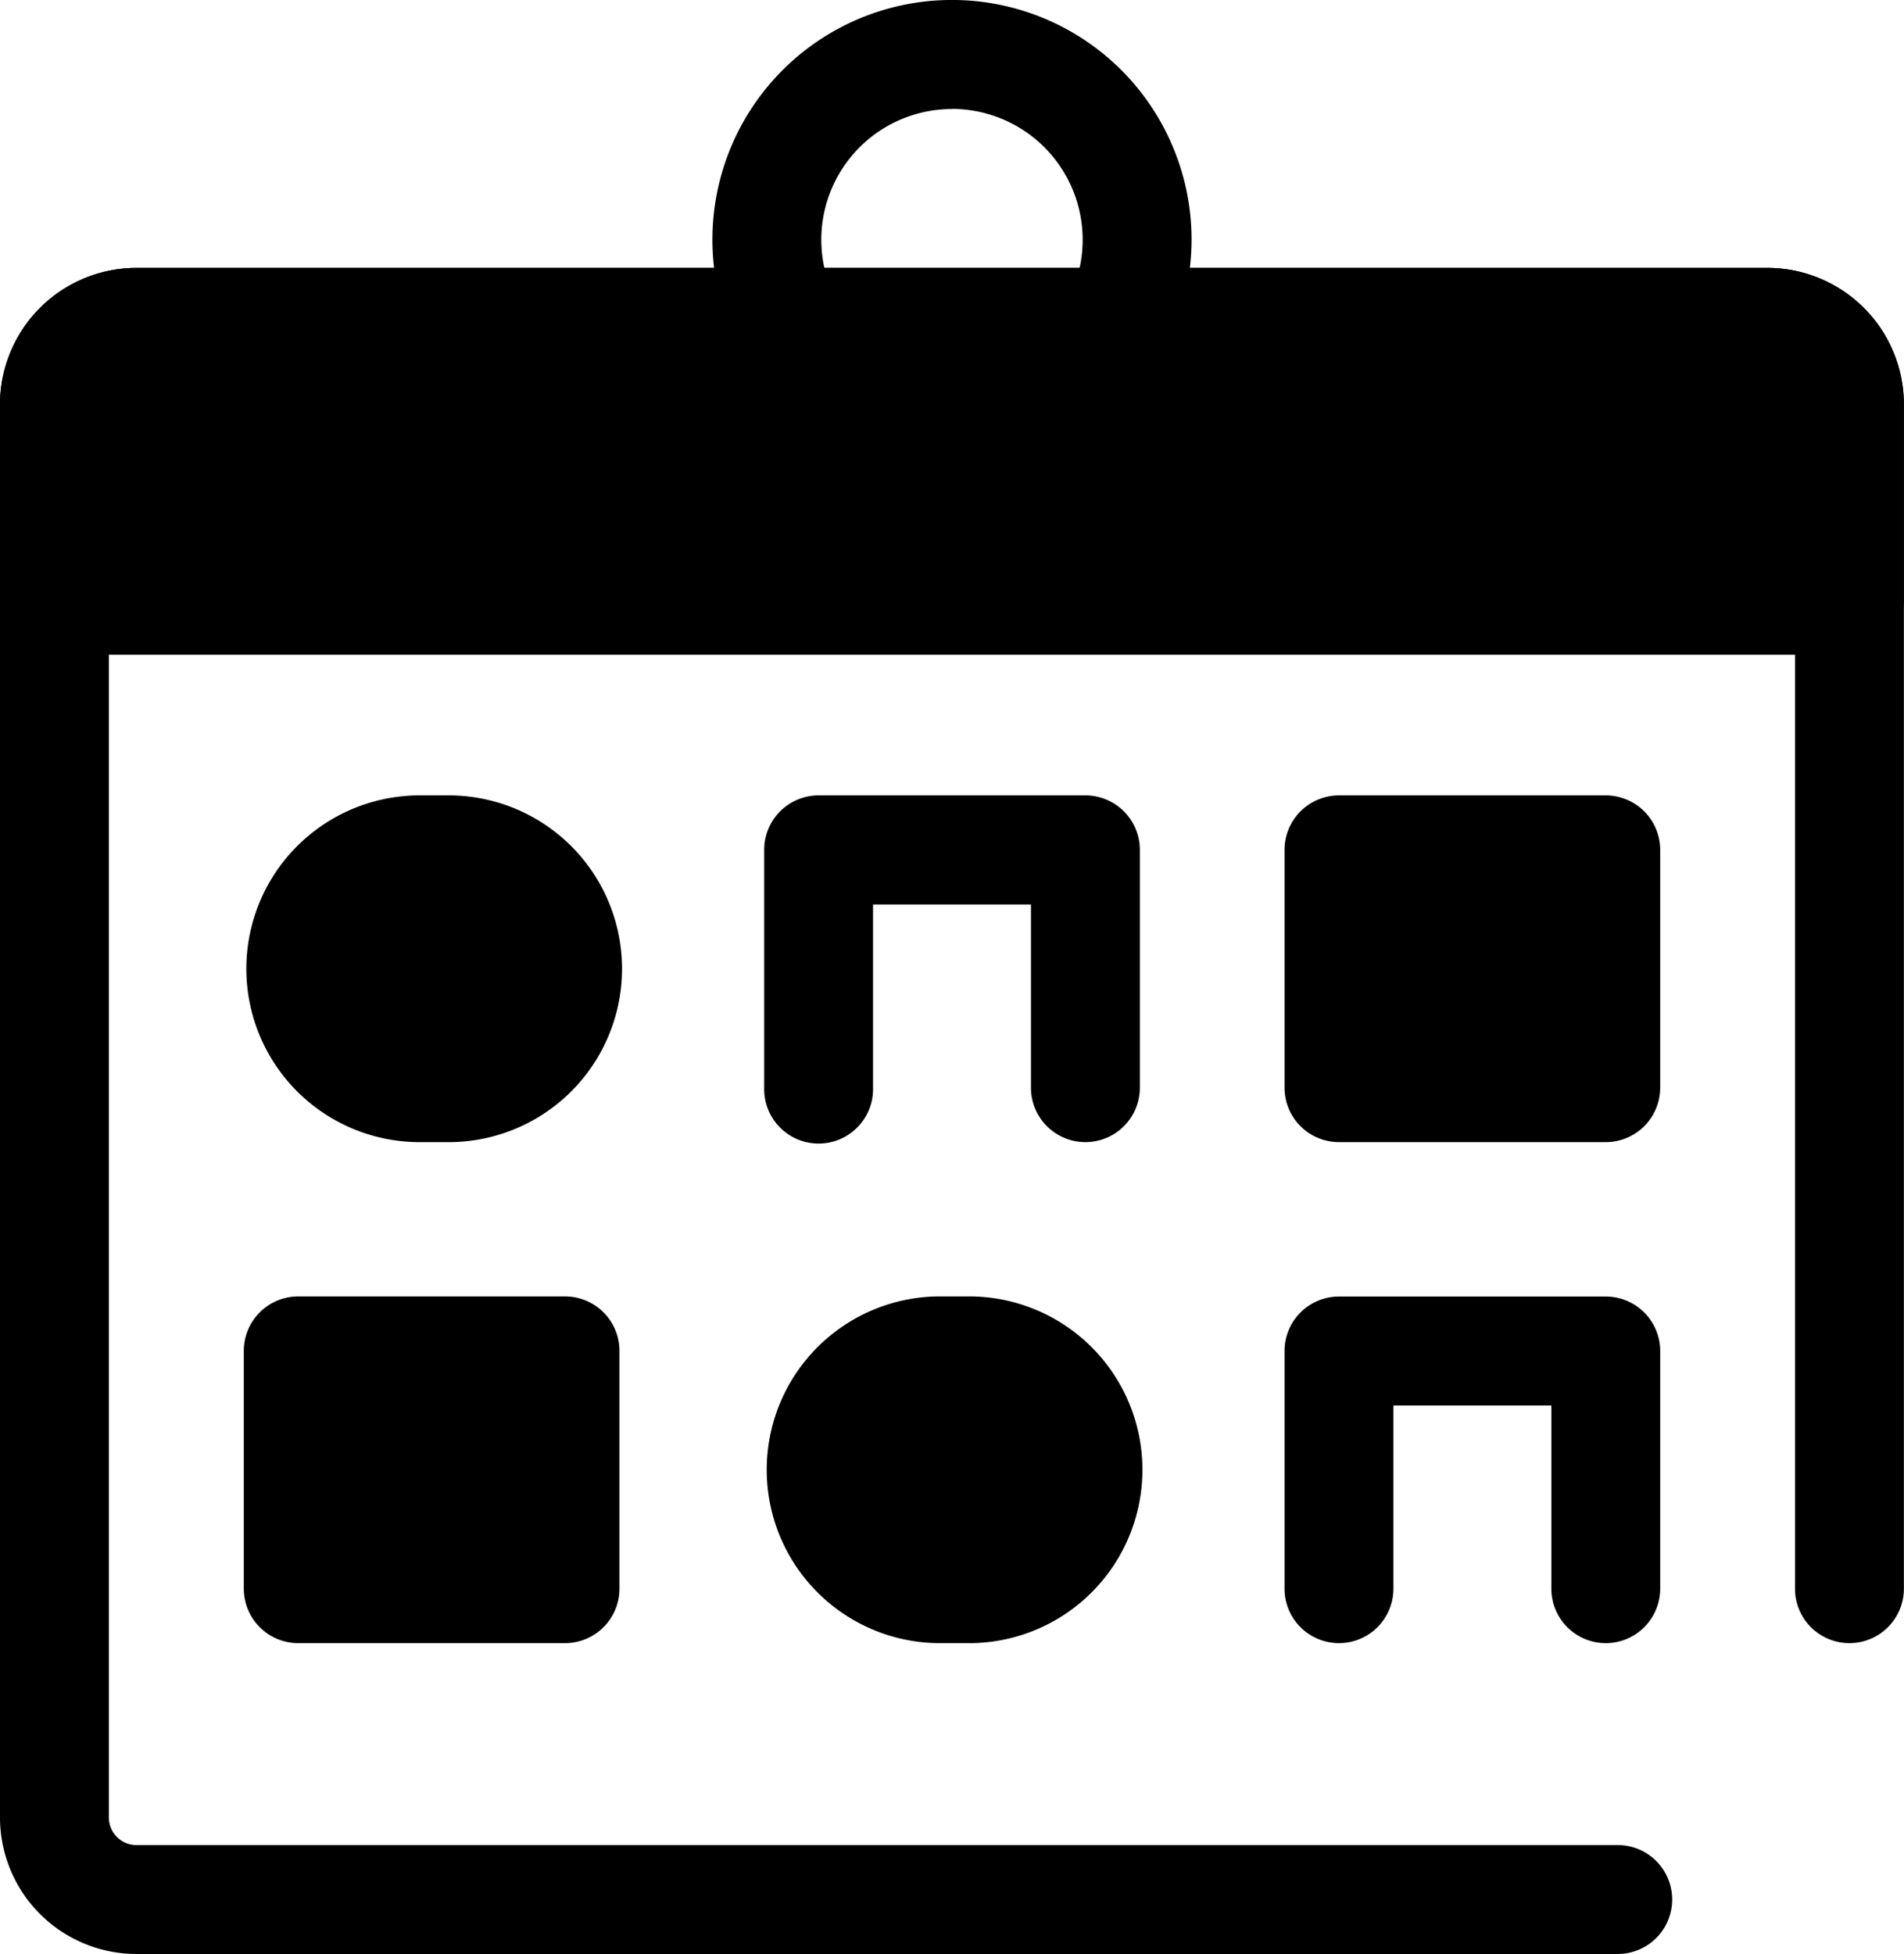 <svg xmlns="http://www.w3.org/2000/svg" viewBox="0 0 499.03 512"><path class="lineal-stroke" d="M249.52,125.57A62.79,62.79,0,1,1,312.3,62.79,62.85,62.85,0,0,1,249.52,125.57Zm0-97a34.25,34.25,0,1,0,34.24,34.25A34.28,34.28,0,0,0,249.52,28.54Z"/><path class="lineal-stroke" d="M424,512H35.75A35.78,35.78,0,0,1,0,476.25V105.94A35.78,35.78,0,0,1,35.75,70.2H463.28A35.79,35.79,0,0,1,499,105.94V416.28a14.27,14.27,0,0,1-28.54,0V105.94a7.21,7.21,0,0,0-7.21-7.2H35.75a7.21,7.21,0,0,0-7.21,7.2V476.25a7.21,7.21,0,0,0,7.21,7.21H424A14.27,14.27,0,0,1,424,512Z"/><path class="lineal-fill" d="M484.76,157.29V105.94a21.48,21.48,0,0,0-21.48-21.47H35.75a21.47,21.47,0,0,0-21.48,21.47v51.35Z"/><path class="lineal-stroke" d="M484.76,171.56H14.27A14.27,14.27,0,0,1,0,157.29V105.94A35.79,35.79,0,0,1,35.75,70.2H463.28A35.79,35.79,0,0,1,499,105.94v51.35A14.27,14.27,0,0,1,484.76,171.56ZM28.54,143h442V105.94a7.21,7.21,0,0,0-7.21-7.2H35.75a7.21,7.21,0,0,0-7.21,7.2Z"/><path class="lineal-fill" d="M116.93,285h-7.61a31.15,31.15,0,0,1-31.15-31.16h0a31.15,31.15,0,0,1,31.15-31.15h7.61a31.15,31.15,0,0,1,31.15,31.15h0A31.14,31.14,0,0,1,116.93,285Z"/><path class="lineal-stroke" d="M116.93,299.27h-7.61a45.43,45.43,0,0,1,0-90.85h7.61a45.43,45.43,0,1,1,0,90.85ZM109.32,237a16.89,16.89,0,0,0,0,33.77h7.61a16.89,16.89,0,1,0,0-33.77Z"/><path class="lineal-stroke" d="M284.48,299.27A14.27,14.27,0,0,1,270.21,285V237H228.82v48a14.27,14.27,0,1,1-28.53,0V222.69a14.26,14.26,0,0,1,14.26-14.27h69.93a14.27,14.27,0,0,1,14.27,14.27V285A14.27,14.27,0,0,1,284.48,299.27Z"/><rect class="lineal-fill" x="350.94" y="222.69" width="69.92" height="62.31"/><path class="lineal-stroke" d="M420.86,299.27H350.94A14.27,14.27,0,0,1,336.67,285V222.69a14.27,14.27,0,0,1,14.27-14.27h69.92a14.27,14.27,0,0,1,14.27,14.27V285A14.27,14.27,0,0,1,420.86,299.27Zm-55.65-28.54H406.6V237H365.21Z"/><rect class="lineal-fill" x="78.16" y="353.97" width="69.92" height="62.31"/><path class="lineal-stroke" d="M148.09,430.55H78.17A14.27,14.27,0,0,1,63.9,416.28V354A14.27,14.27,0,0,1,78.17,339.7h69.92A14.27,14.27,0,0,1,162.36,354v62.31A14.27,14.27,0,0,1,148.09,430.55ZM92.44,402h41.38V368.24H92.44Z"/><path class="lineal-fill" d="M253.32,416.28h-7.61a31.16,31.16,0,0,1-31.16-31.16h0A31.16,31.16,0,0,1,245.71,354h7.61a31.15,31.15,0,0,1,31.15,31.15h0A31.14,31.14,0,0,1,253.32,416.28Z"/><path class="lineal-stroke" d="M253.32,430.55h-7.61a45.43,45.43,0,0,1,0-90.85h7.61a45.43,45.43,0,1,1,0,90.85Zm-7.61-62.31a16.89,16.89,0,1,0,0,33.77h7.61a16.89,16.89,0,0,0,0-33.77Z"/><path class="lineal-stroke" d="M420.86,430.55a14.27,14.27,0,0,1-14.26-14.27v-48H365.21v48a14.27,14.27,0,1,1-28.54,0V354a14.27,14.27,0,0,1,14.27-14.27h69.92A14.27,14.27,0,0,1,435.13,354v62.31A14.27,14.27,0,0,1,420.86,430.55Z"/></svg>